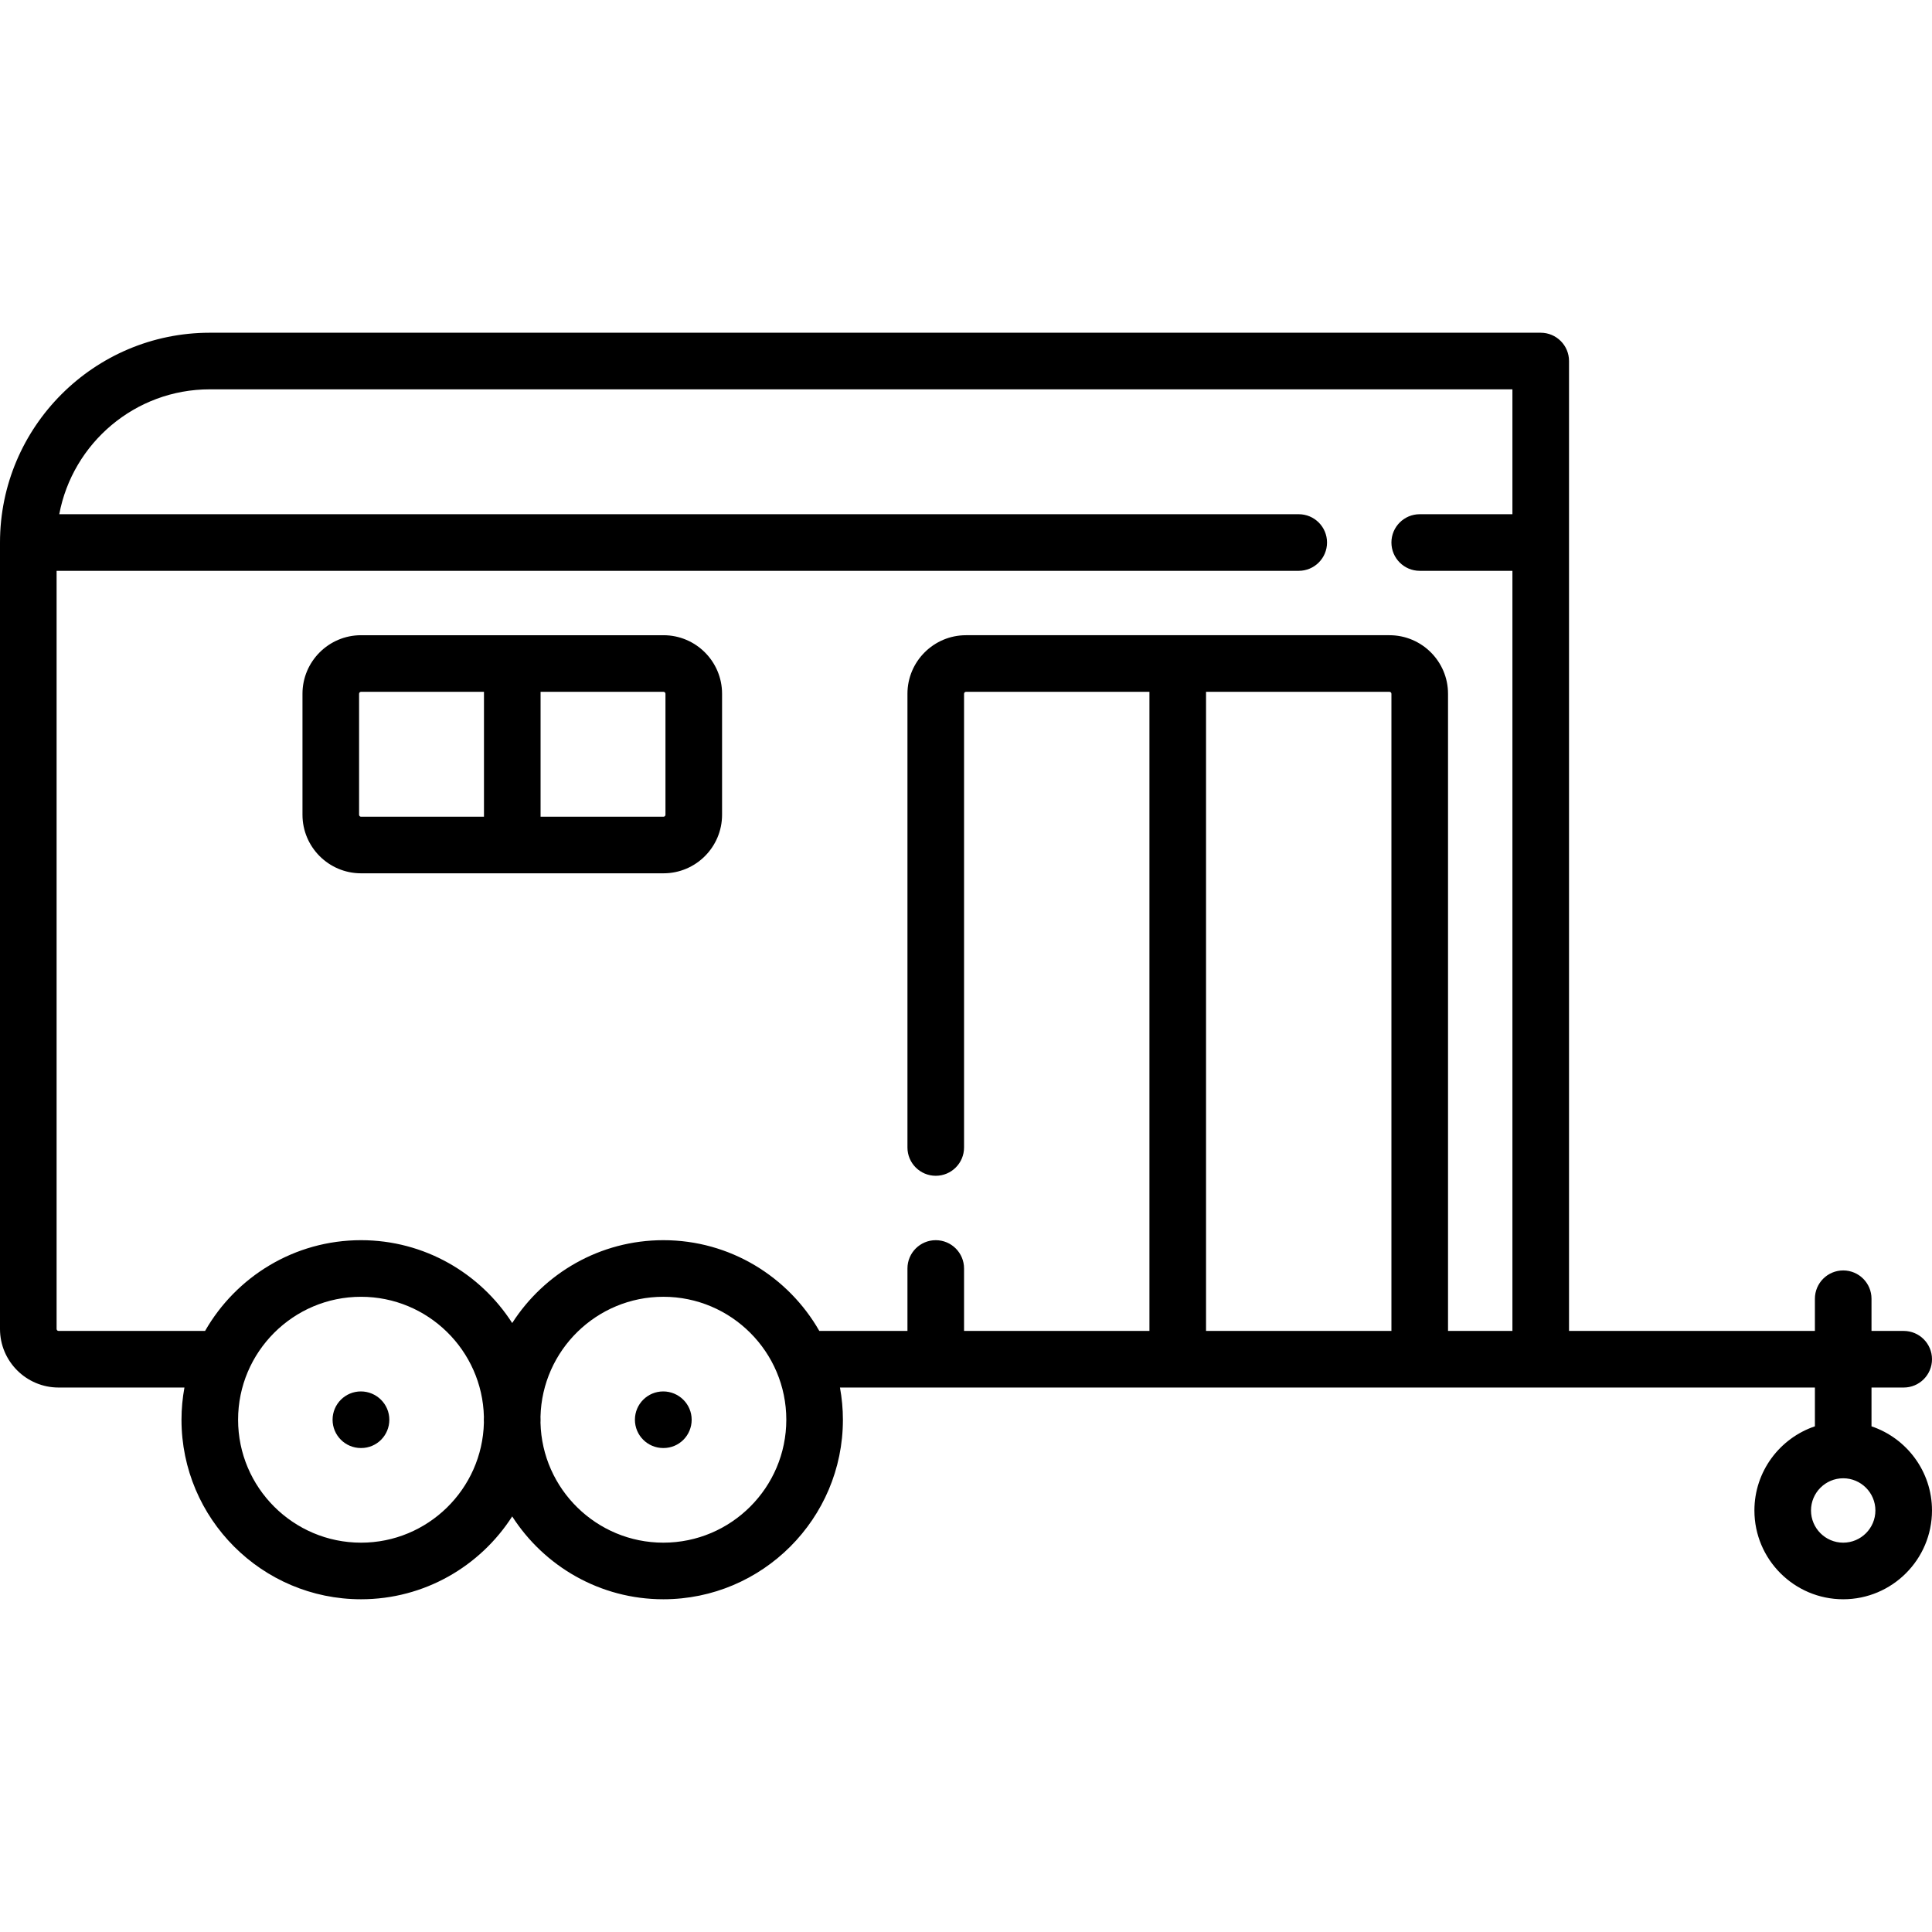 <svg id="Capa_1" enable-background="new 0 0 512 512" height="512" viewBox="0 0 512 512" width="512" xmlns="http://www.w3.org/2000/svg"><g><path d="m95.637 368.742c-4.142 0-7.5 3.358-7.5 7.5s3.358 7.5 7.5 7.5h.08c4.142 0 7.46-3.358 7.46-7.5s-3.398-7.5-7.54-7.5z"/><path d="m175.759 368.742c-4.142 0-7.5 3.358-7.5 7.5s3.358 7.5 7.5 7.5h.08c4.142 0 7.46-3.358 7.46-7.5s-3.398-7.5-7.54-7.5z"/><path d="m495.968 377.991v-10.281h8.532c4.142 0 7.5-3.358 7.5-7.5s-3.358-7.5-7.5-7.5h-8.532v-8.532c0-4.142-3.358-7.5-7.5-7.5s-7.5 3.358-7.5 7.5v8.532h-65.161v-257.033c0-4.142-3.358-7.5-7.5-7.5h-352.71c-30.657 0-55.597 24.941-55.597 55.597v208.419c0 8.556 6.96 15.516 15.516 15.516h33.362c-.504 2.77-.781 5.619-.781 8.532 0 26.236 21.345 47.581 47.581 47.581 16.806 0 31.594-8.766 40.061-21.958 8.467 13.192 23.255 21.958 40.061 21.958 26.236 0 47.581-21.345 47.581-47.581 0-2.914-.277-5.762-.781-8.532h258.37v10.281c-9.308 3.139-16.032 11.946-16.032 22.3 0 12.976 10.557 23.532 23.532 23.532s23.53-10.556 23.53-23.531c0-10.354-6.724-19.161-16.032-22.3zm-400.291 30.832c-17.965 0-32.581-14.616-32.581-32.581s14.616-32.581 32.581-32.581c17.697 0 32.134 14.186 32.561 31.782-.004.267-.02.531-.02.799s.016.532.02.799c-.427 17.596-14.863 31.782-32.561 31.782zm80.122 0c-17.697 0-32.134-14.186-32.561-31.782.004-.267.02-.531.02-.799s-.016-.532-.02-.799c.427-17.596 14.863-31.782 32.561-31.782 17.965 0 32.581 14.616 32.581 32.581-.001 17.965-14.616 32.581-32.581 32.581zm0-80.162c-16.806 0-31.594 8.766-40.061 21.958-8.467-13.192-23.255-21.958-40.061-21.958-17.679 0-33.125 9.699-41.328 24.048h-38.833c-.285 0-.516-.231-.516-.516v-200.919h329.177c4.142 0 7.5-3.358 7.5-7.5s-3.358-7.5-7.5-7.5h-328.471c3.53-18.813 20.068-33.097 39.891-33.097h345.21v33.097h-24.565c-4.142 0-7.5 3.358-7.5 7.5s3.358 7.5 7.5 7.5h24.565v201.435h-17.065v-168.854c0-8.556-6.96-15.516-15.516-15.516h-112.226c-8.556 0-15.516 6.96-15.516 15.516v120.242c0 4.142 3.358 7.5 7.5 7.5s7.5-3.358 7.5-7.5v-120.242c0-.285.231-.516.516-.516h48.613v169.371h-49.129v-16.548c0-4.142-3.358-7.5-7.5-7.5s-7.5 3.358-7.5 7.5v16.548h-23.357c-8.203-14.35-23.65-24.049-41.328-24.049zm192.427-145.322c.285 0 .516.231.516.516v168.854h-49.129v-169.37zm120.242 225.484c-4.705 0-8.532-3.828-8.532-8.532s3.828-8.532 8.532-8.532 8.532 3.828 8.532 8.532-3.828 8.532-8.532 8.532z"/><path d="m175.839 168.339h-80.162c-8.556 0-15.516 6.96-15.516 15.516v32.064c0 8.556 6.96 15.516 15.516 15.516h80.162c8.556 0 15.516-6.96 15.516-15.516v-32.064c0-8.556-6.96-15.516-15.516-15.516zm-80.678 47.58v-32.064c0-.285.231-.516.516-.516h32.581v33.097h-32.581c-.284 0-.516-.232-.516-.517zm81.194 0c0 .285-.231.516-.516.516h-32.581v-33.097h32.581c.285 0 .516.231.516.516z"/></g></svg>